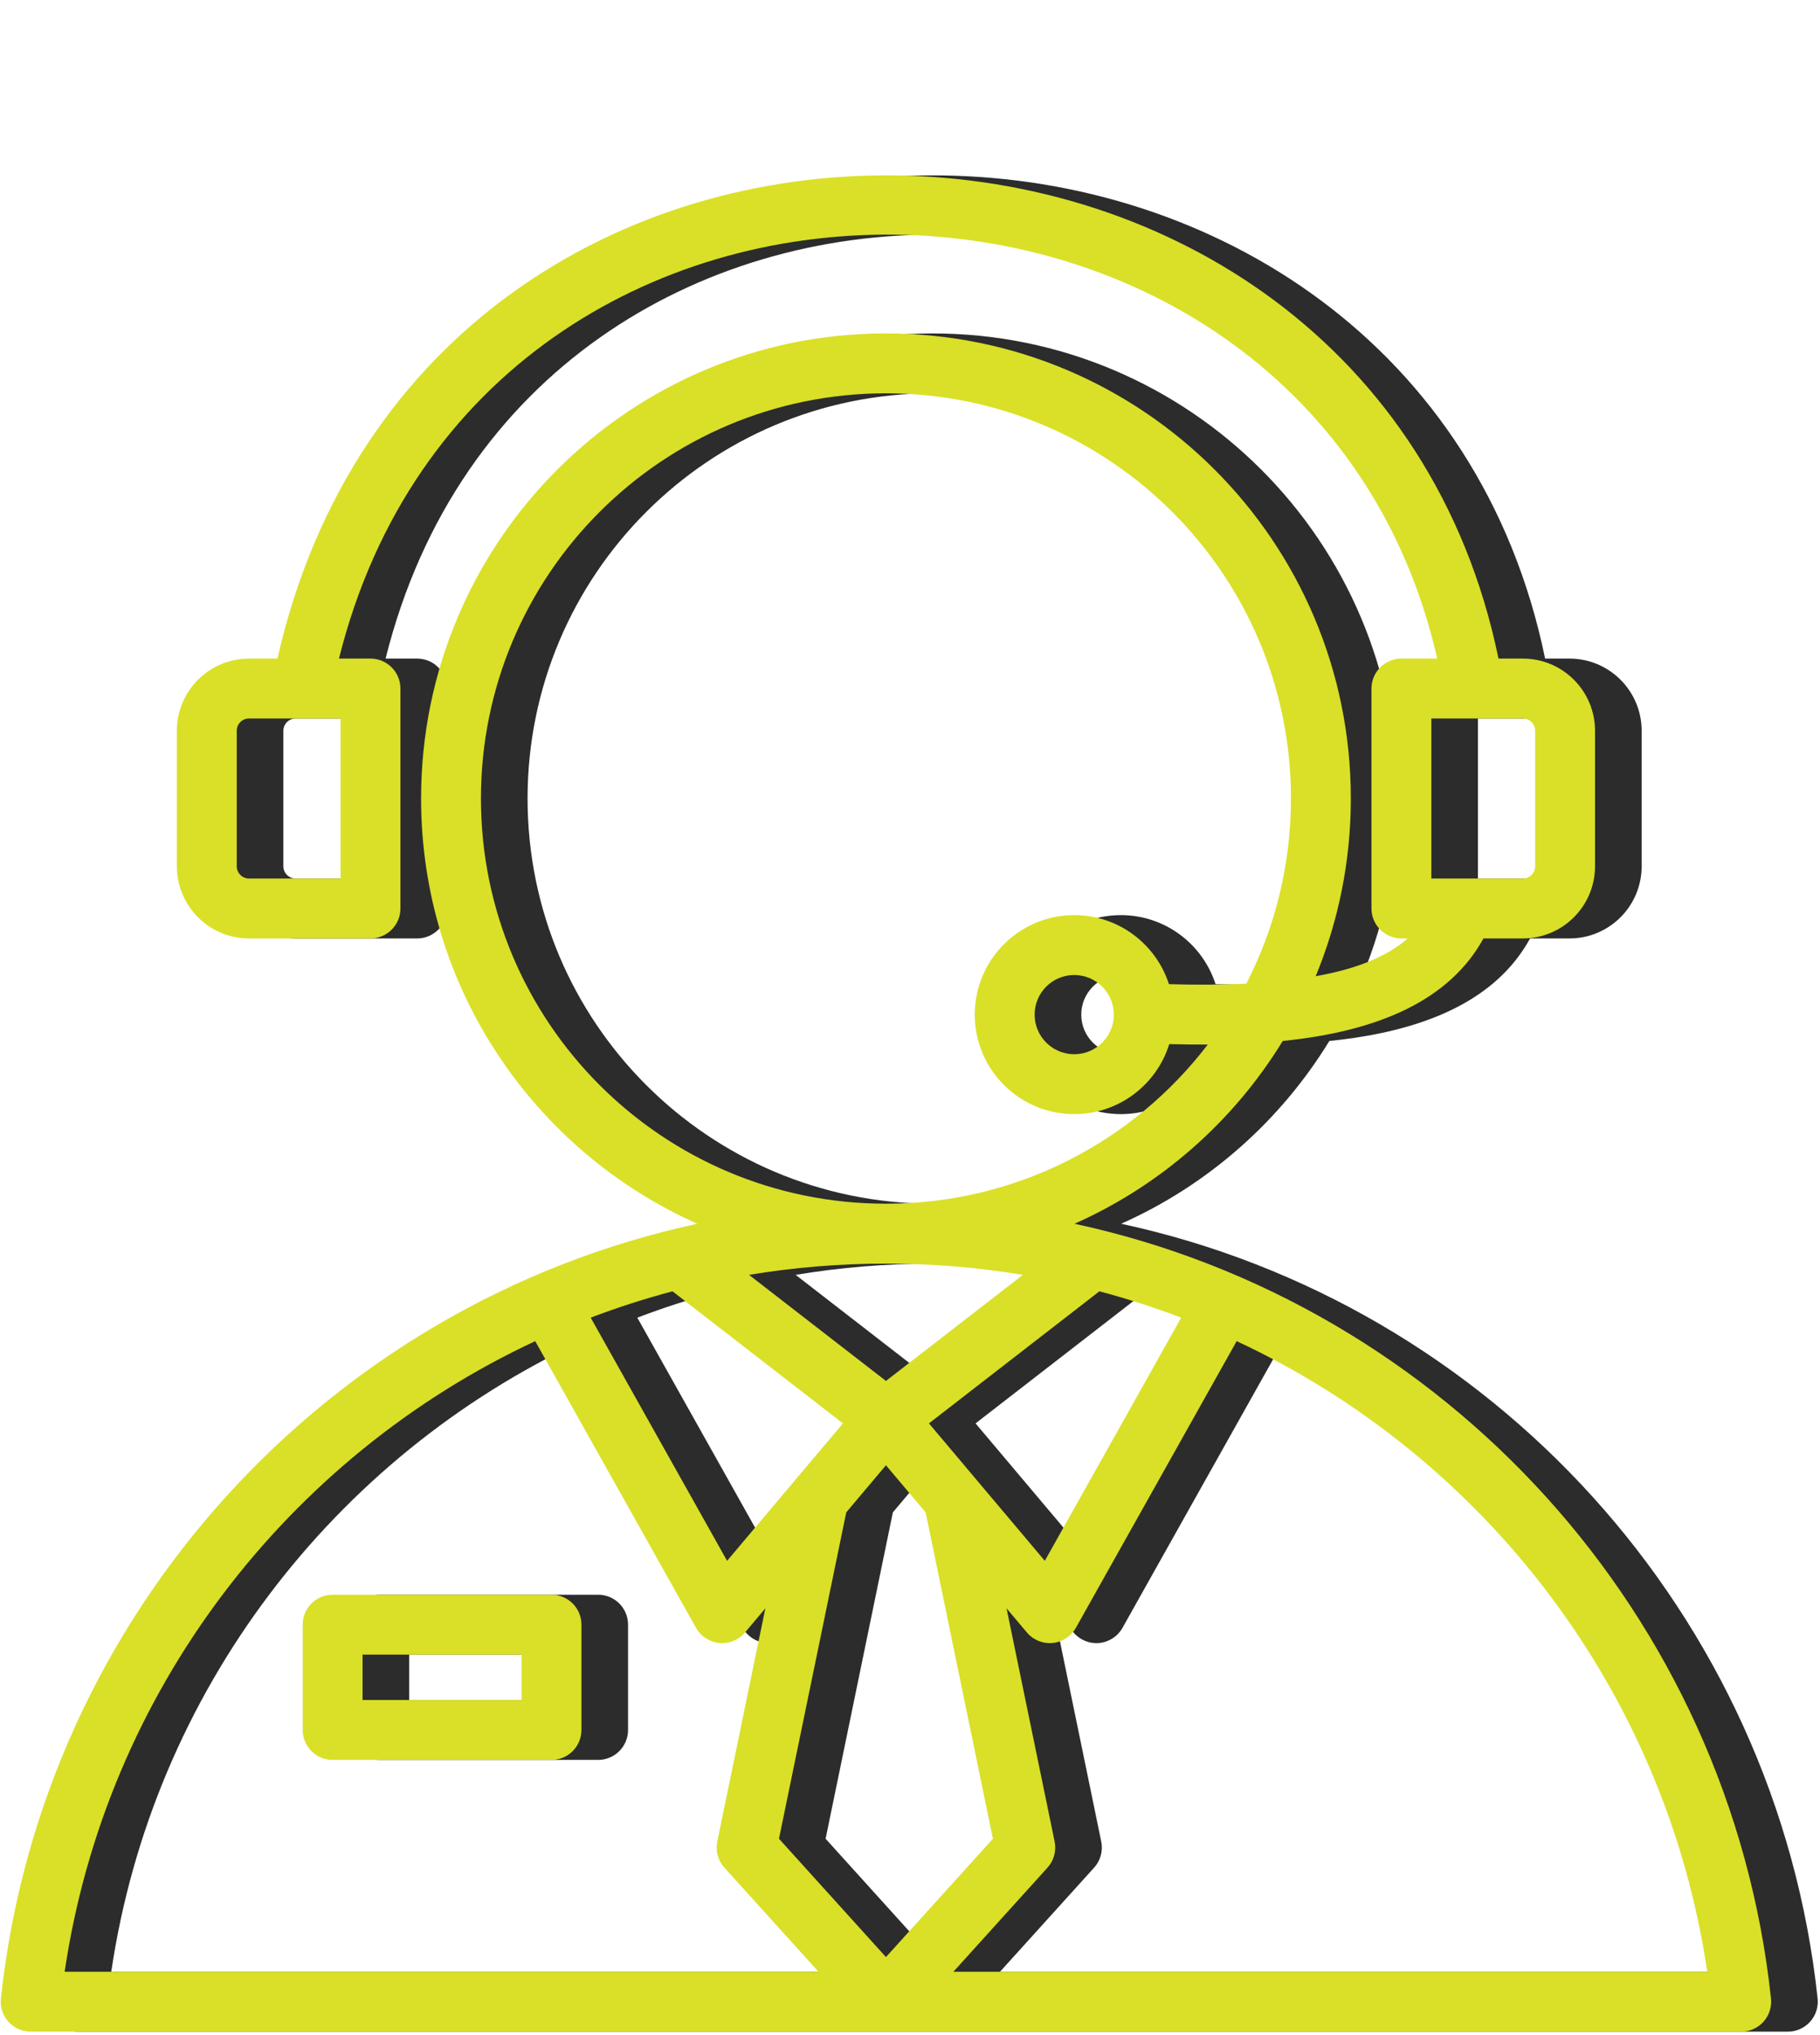 <svg xmlns="http://www.w3.org/2000/svg" xmlns:xlink="http://www.w3.org/1999/xlink" width="749" zoomAndPan="magnify" viewBox="0 0 561.75 627.75" height="837" preserveAspectRatio="xMidYMid meet" version="1.2"><defs><clipPath id="5fc4fbc160"><path d="M 14.391 54 L 561.5 54 L 561.5 626.734 L 14.391 626.734 Z M 14.391 54 "/></clipPath><clipPath id="fa14cf5c5b"><path d="M 0 54 L 547 54 L 547 626.734 L 0 626.734 Z M 0 54 "/></clipPath></defs><g id="3eb2bc513f"><g clip-rule="nonzero" clip-path="url(#5fc4fbc160)"><path style=" stroke:none;fill-rule:evenodd;fill:#2c2c2c;fill-opacity:1;" d="M 551.828 626.777 L 23.855 626.777 C 21.234 626.777 18.734 625.664 16.984 623.715 C 15.23 621.766 14.391 619.164 14.668 616.559 C 27.34 498.137 115.234 402.211 229.633 377.535 C 179.395 355.207 144.359 304.867 144.359 246.348 C 144.359 167.102 208.598 102.863 287.844 102.863 C 367.086 102.863 431.328 167.102 431.328 246.348 C 431.328 265.766 427.469 284.281 420.48 301.172 C 432.199 299.09 441.957 295.535 448.906 289.516 L 446.938 289.516 C 441.836 289.516 437.699 285.379 437.699 280.277 L 437.699 212.418 C 437.699 207.316 441.836 203.18 446.938 203.18 L 457.996 203.18 C 419.098 32.426 163.453 25.184 119.012 203.18 L 128.746 203.18 C 133.848 203.18 137.984 207.316 137.984 212.418 L 137.984 280.277 C 137.984 285.379 133.848 289.516 128.746 289.516 L 91.262 289.516 C 78.957 289.516 68.984 279.543 68.984 267.238 L 68.984 225.457 C 68.984 213.152 78.957 203.18 91.262 203.18 L 100.016 203.18 C 146.164 0.105 436.84 8.77 476.906 203.18 L 484.426 203.18 C 496.727 203.18 506.703 213.152 506.703 225.457 L 506.703 267.238 C 506.703 279.543 496.727 289.516 484.426 289.516 L 472.266 289.516 C 461.84 308.516 439.957 318.164 410.312 321.145 C 395.176 345.875 372.762 365.664 346.051 377.535 C 460.449 402.215 548.34 498.137 561.016 616.559 C 561.293 619.164 560.453 621.766 558.699 623.715 C 556.949 625.664 554.449 626.777 551.828 626.777 Z M 287.84 389.832 C 273.445 389.832 259.328 391.02 245.578 393.301 L 287.84 426.031 L 330.102 393.301 C 316.355 391.02 302.238 389.832 287.844 389.832 Z M 221.961 398.379 C 213.359 400.66 204.93 403.379 196.707 406.508 C 208.941 428.305 238.809 481.527 238.809 481.527 L 274.57 439.125 Z M 179.586 413.75 C 103.074 449.457 47.125 521.848 34.34 608.301 C 34.34 608.301 147.582 608.301 267.027 608.301 L 237.977 576.184 C 236.004 574 235.188 571.004 235.781 568.121 L 250.617 496.184 L 244.336 503.633 C 242.383 505.949 239.418 507.16 236.402 506.871 C 233.387 506.586 230.703 504.84 229.219 502.195 Z M 399.07 303.457 C 407.879 286.34 412.852 266.922 412.852 246.348 C 412.852 177.309 356.883 121.34 287.844 121.34 C 218.805 121.34 162.836 177.309 162.836 246.348 C 162.836 315.387 218.801 371.352 287.84 371.355 L 287.844 371.355 C 328.336 371.355 364.332 352.102 387.176 322.25 C 383.301 322.27 379.332 322.219 375.281 322.109 C 371.402 334.621 359.734 343.715 345.953 343.715 C 329.012 343.715 315.258 329.961 315.258 313.02 C 315.258 296.074 329.012 282.32 345.953 282.32 C 359.621 282.32 371.215 291.27 375.188 303.625 C 383.543 303.863 391.535 303.84 399.07 303.457 Z M 308.652 608.301 C 428.098 608.301 541.34 608.301 541.34 608.301 C 528.559 521.848 472.605 449.457 396.094 413.75 L 346.465 502.195 C 344.98 504.84 342.297 506.586 339.281 506.871 C 336.262 507.16 333.297 505.949 331.344 503.633 L 325.062 496.184 L 339.898 568.121 C 340.496 571.004 339.68 574 337.703 576.184 Z M 378.969 406.508 C 370.746 403.379 362.324 400.66 353.719 398.379 L 301.109 439.125 C 301.109 439.125 336.875 481.527 336.875 481.527 Z M 287.84 452.047 L 275.59 466.57 L 254.824 567.266 C 254.824 567.266 287.84 603.77 287.84 603.77 L 320.859 567.266 L 300.09 466.574 Z M 119.508 221.656 L 91.258 221.656 C 89.16 221.656 87.461 223.355 87.461 225.457 L 87.461 267.238 C 87.461 269.336 89.16 271.039 91.262 271.039 L 119.508 271.039 Z M 456.176 221.656 L 456.176 271.039 L 484.426 271.039 C 486.523 271.039 488.227 269.336 488.227 267.238 L 488.227 225.457 C 488.227 223.355 486.523 221.656 484.426 221.656 Z M 193.852 501.223 L 193.852 533.703 C 193.852 538.805 189.719 542.941 184.613 542.941 L 117.051 542.941 C 111.949 542.941 107.812 538.805 107.812 533.703 L 107.812 501.223 C 107.812 496.117 111.949 491.984 117.051 491.984 L 184.613 491.984 C 189.719 491.984 193.852 496.117 193.852 501.223 Z M 175.375 510.461 L 126.289 510.461 L 126.289 524.465 L 175.375 524.465 Z M 345.953 300.797 C 339.207 300.797 333.734 306.273 333.734 313.02 C 333.734 319.762 339.207 325.238 345.953 325.238 C 352.699 325.238 358.176 319.762 358.176 313.02 C 358.176 306.273 352.699 300.797 345.953 300.797 Z M 345.953 300.797 "/></g><g clip-rule="nonzero" clip-path="url(#fa14cf5c5b)"><path style=" stroke:none;fill-rule:evenodd;fill:#d9e027;fill-opacity:1;" d="M 537.438 626.777 L 9.465 626.777 C 6.844 626.777 4.348 625.664 2.594 623.715 C 0.844 621.766 0 619.164 0.281 616.559 C 12.953 498.137 100.844 402.211 215.246 377.535 C 165.004 355.207 129.969 304.867 129.969 246.348 C 129.969 167.102 194.211 102.863 273.453 102.863 C 352.695 102.863 416.938 167.102 416.938 246.348 C 416.938 265.766 413.082 284.281 406.09 301.172 C 417.809 299.09 427.566 295.535 434.52 289.516 L 432.551 289.516 C 427.449 289.516 423.312 285.379 423.312 280.277 L 423.312 212.418 C 423.312 207.316 427.449 203.18 432.551 203.18 L 443.609 203.18 C 404.707 32.426 149.062 25.184 104.625 203.18 L 114.355 203.18 C 119.457 203.18 123.594 207.316 123.594 212.418 L 123.594 280.277 C 123.594 285.379 119.457 289.516 114.355 289.516 L 76.871 289.516 C 64.566 289.516 54.594 279.543 54.594 267.238 L 54.594 225.457 C 54.594 213.152 64.566 203.18 76.871 203.18 L 85.629 203.18 C 131.777 0.105 422.453 8.77 462.516 203.18 L 470.035 203.18 C 482.34 203.18 492.312 213.152 492.312 225.457 L 492.312 267.238 C 492.312 279.543 482.34 289.516 470.035 289.516 L 457.875 289.516 C 447.449 308.516 425.566 318.164 395.922 321.145 C 380.789 345.875 358.371 365.664 331.66 377.535 C 446.059 402.215 533.953 498.137 546.625 616.559 C 546.902 619.164 546.062 621.766 544.312 623.715 C 542.559 625.664 540.062 626.777 537.438 626.777 Z M 273.453 389.832 C 259.055 389.832 244.938 391.02 231.188 393.301 L 273.453 426.031 L 315.715 393.301 C 301.965 391.02 287.848 389.832 273.453 389.832 Z M 207.57 398.379 C 198.969 400.66 190.543 403.379 182.32 406.508 C 194.551 428.305 224.418 481.527 224.418 481.527 L 260.18 439.125 Z M 165.199 413.75 C 88.688 449.457 32.734 521.848 19.953 608.301 C 19.953 608.301 133.195 608.301 252.641 608.301 L 223.586 576.184 C 221.613 574 220.797 571.004 221.391 568.121 L 236.23 496.184 L 229.949 503.633 C 227.996 505.949 225.031 507.16 222.012 506.871 C 218.996 506.586 216.312 504.84 214.828 502.195 Z M 384.684 303.457 C 393.488 286.34 398.461 266.922 398.461 246.348 C 398.461 177.309 342.492 121.34 273.453 121.34 C 204.414 121.34 148.445 177.309 148.445 246.348 C 148.445 315.387 204.41 371.352 273.453 371.355 C 313.945 371.355 349.941 352.102 372.785 322.25 C 368.91 322.27 364.941 322.219 360.895 322.109 C 357.016 334.621 345.344 343.715 331.566 343.715 C 314.621 343.715 300.867 329.961 300.867 313.02 C 300.867 296.074 314.621 282.32 331.566 282.32 C 345.234 282.32 356.824 291.27 360.797 303.625 C 369.156 303.863 377.148 303.84 384.684 303.457 Z M 294.266 608.301 C 413.711 608.301 526.953 608.301 526.953 608.301 C 514.168 521.848 458.215 449.457 381.703 413.75 L 332.074 502.195 C 330.59 504.84 327.906 506.586 324.891 506.871 C 321.875 507.16 318.91 505.949 316.957 503.633 L 310.676 496.184 L 325.512 568.121 C 326.105 571.004 325.289 574 323.316 576.184 Z M 364.582 406.508 C 356.359 403.379 347.934 400.66 339.332 398.379 L 286.723 439.125 C 286.723 439.125 322.484 481.527 322.484 481.527 Z M 273.453 452.047 L 261.203 466.57 L 240.434 567.266 C 240.434 567.266 273.453 603.77 273.453 603.77 L 306.469 567.266 L 285.703 466.574 Z M 105.117 221.656 L 76.871 221.656 C 74.773 221.656 73.07 223.355 73.07 225.457 L 73.07 267.238 C 73.07 269.336 74.773 271.039 76.871 271.039 L 105.117 271.039 Z M 441.789 221.656 L 441.789 271.039 L 470.035 271.039 C 472.133 271.039 473.836 269.336 473.836 267.238 L 473.836 225.457 C 473.836 223.355 472.133 221.656 470.035 221.656 Z M 179.465 501.223 L 179.465 533.703 C 179.465 538.805 175.328 542.941 170.227 542.941 L 102.664 542.941 C 97.562 542.941 93.426 538.805 93.426 533.703 L 93.426 501.223 C 93.426 496.117 97.562 491.984 102.664 491.984 L 170.227 491.984 C 175.328 491.984 179.465 496.117 179.465 501.223 Z M 160.988 510.461 L 111.902 510.461 L 111.902 524.465 L 160.988 524.465 Z M 331.566 300.797 C 324.82 300.797 319.344 306.273 319.344 313.02 C 319.344 319.762 324.82 325.238 331.566 325.238 C 338.312 325.238 343.785 319.762 343.785 313.02 C 343.785 306.273 338.312 300.797 331.566 300.797 Z M 331.566 300.797 "/></g></g></svg>